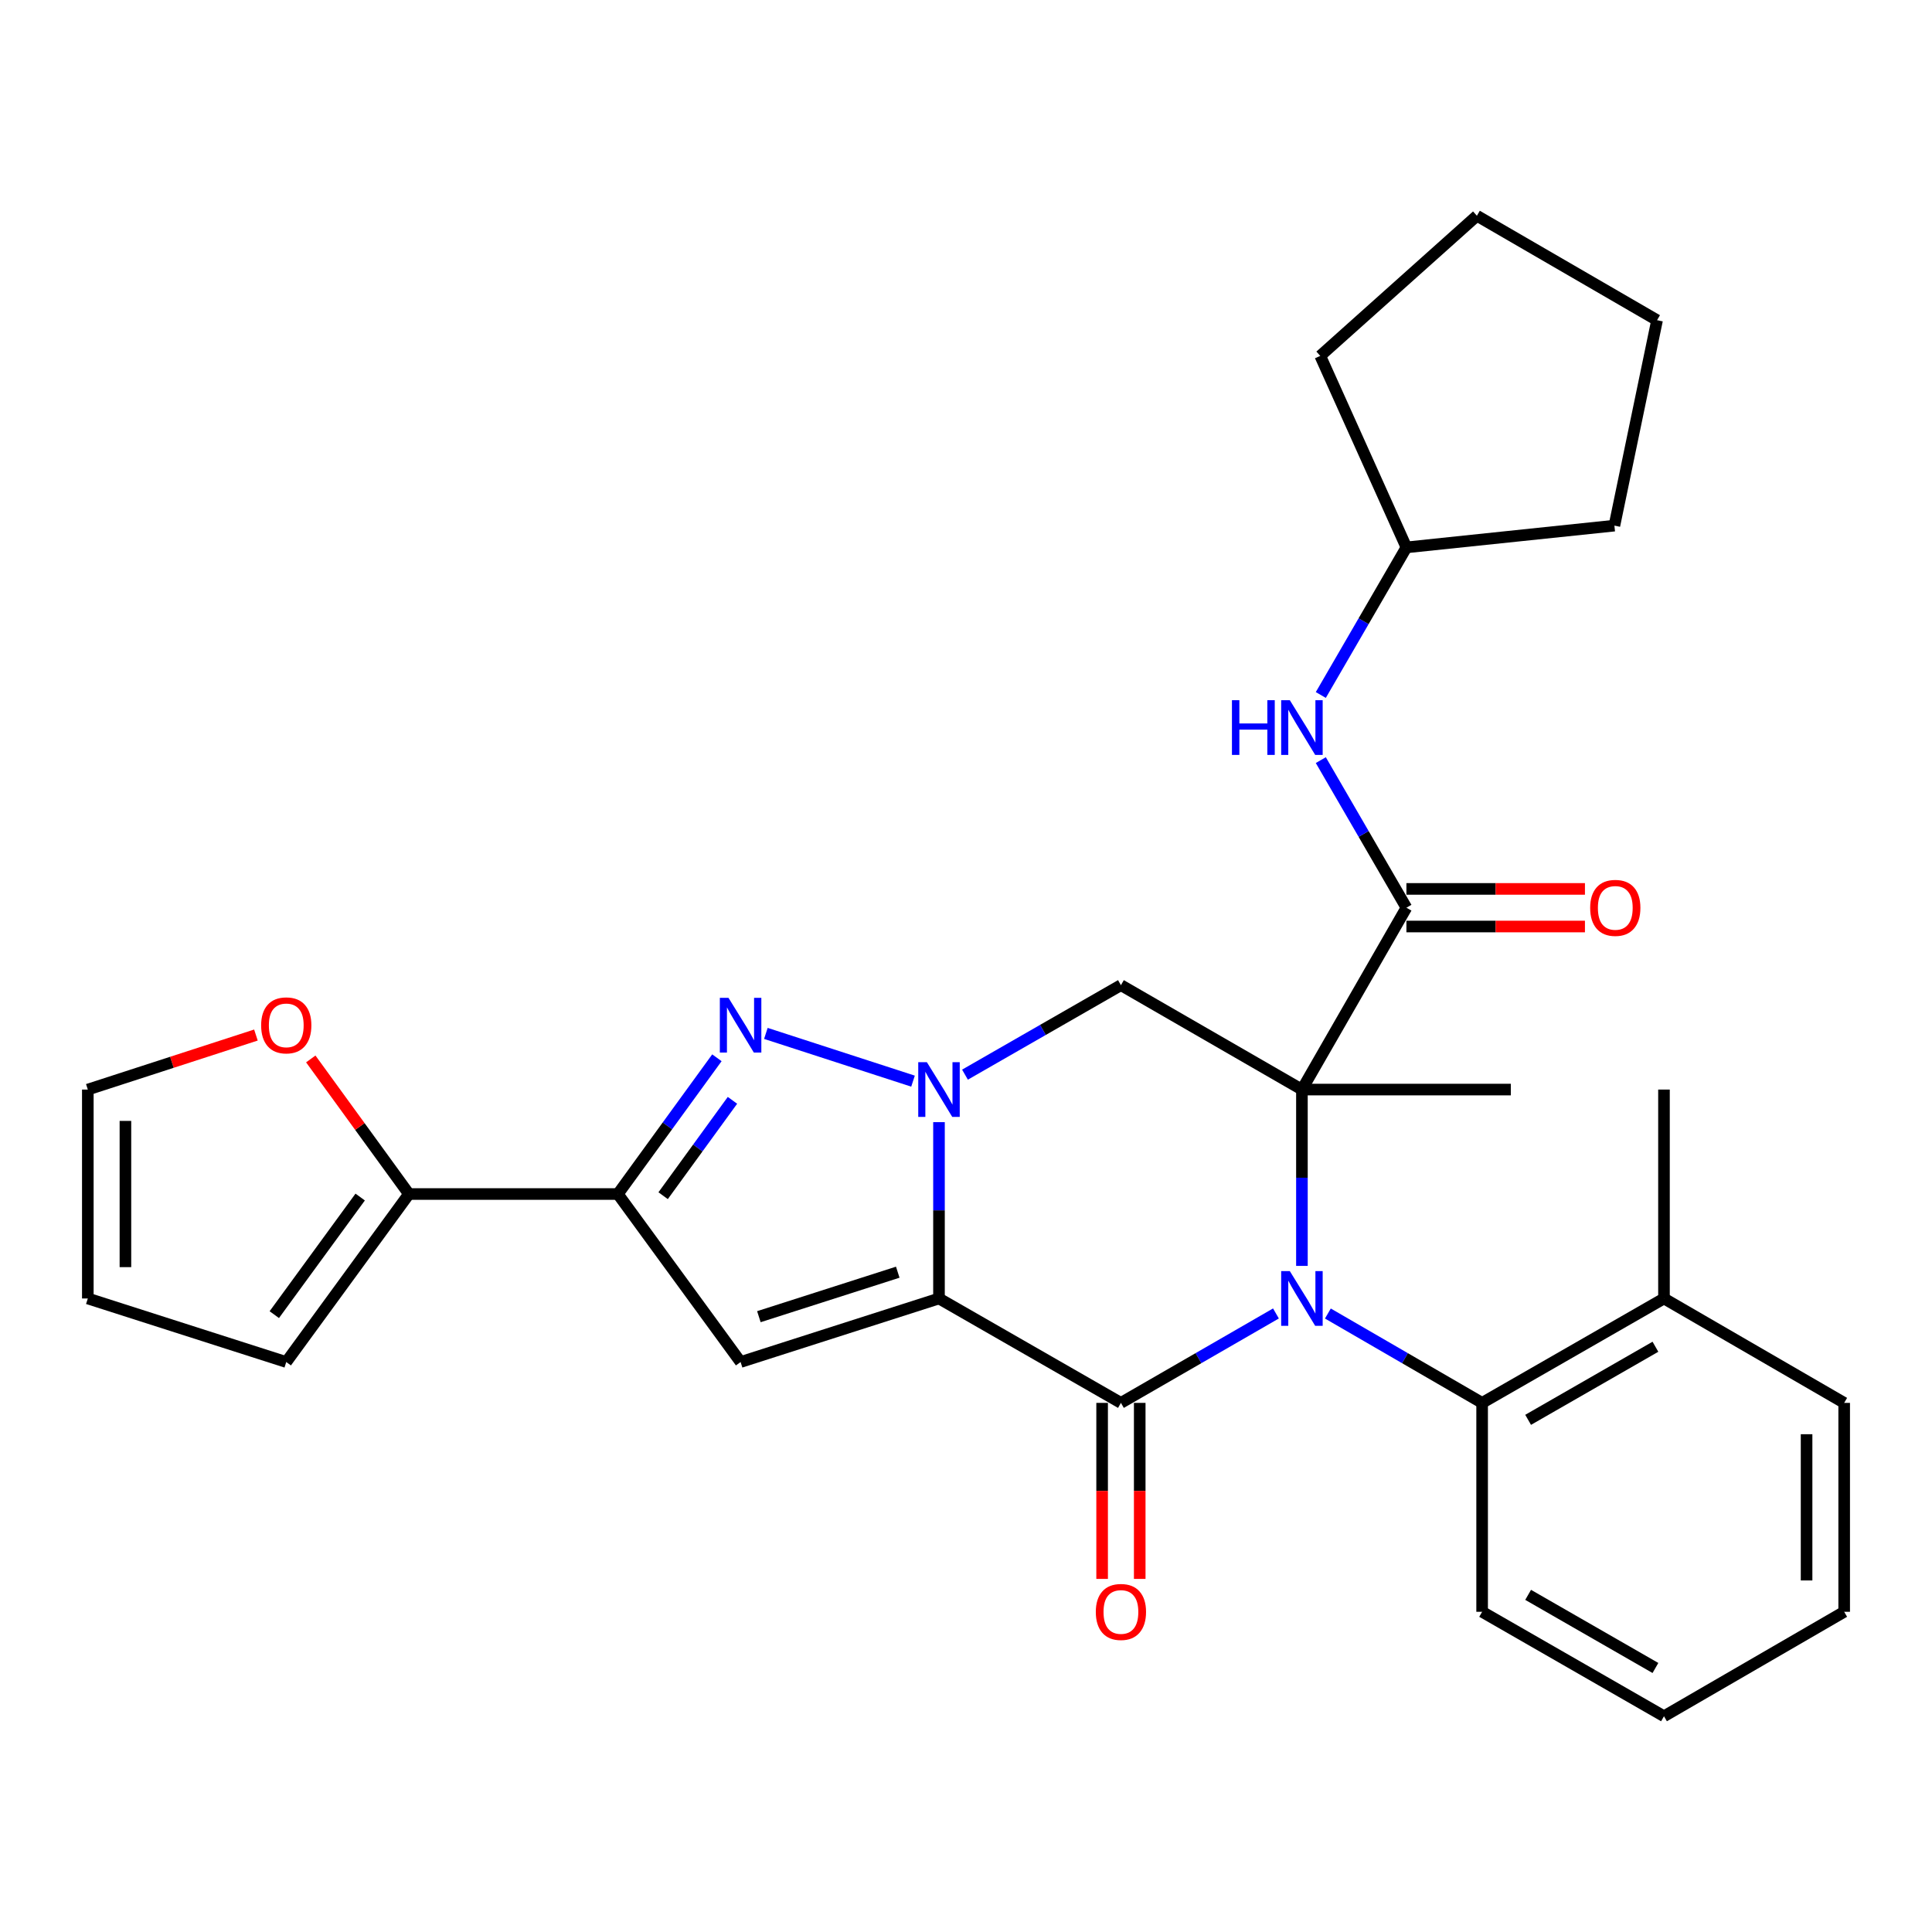 <?xml version='1.0' encoding='iso-8859-1'?>
<svg version='1.1' baseProfile='full'
              xmlns='http://www.w3.org/2000/svg'
                      xmlns:rdkit='http://www.rdkit.org/xml'
                      xmlns:xlink='http://www.w3.org/1999/xlink'
                  xml:space='preserve'
width='1000px' height='1000px' viewBox='0 0 1000 1000'>
<!-- END OF HEADER -->
<rect style='opacity:1.0;fill:#FFFFFF;stroke:none' width='1000' height='1000' x='0' y='0'> </rect>
<path class='bond-1' d='M 673.873,563.959 L 673.873,609.592' style='fill:none;fill-rule:evenodd;stroke:#000000;stroke-width:6px;stroke-linecap:butt;stroke-linejoin:miter;stroke-opacity:1' />
<path class='bond-1' d='M 673.873,609.592 L 673.873,655.225' style='fill:none;fill-rule:evenodd;stroke:#0000FF;stroke-width:6px;stroke-linecap:butt;stroke-linejoin:miter;stroke-opacity:1' />
<path class='bond-7' d='M 673.873,563.959 L 580.189,509.916' style='fill:none;fill-rule:evenodd;stroke:#000000;stroke-width:6px;stroke-linecap:butt;stroke-linejoin:miter;stroke-opacity:1' />
<path class='bond-8' d='M 673.873,563.959 L 727.959,469.832' style='fill:none;fill-rule:evenodd;stroke:#000000;stroke-width:6px;stroke-linecap:butt;stroke-linejoin:miter;stroke-opacity:1' />
<path class='bond-19' d='M 673.873,563.959 L 782.003,563.959' style='fill:none;fill-rule:evenodd;stroke:#000000;stroke-width:6px;stroke-linecap:butt;stroke-linejoin:miter;stroke-opacity:1' />
<path class='bond-0' d='M 486.019,672.089 L 486.019,626.455' style='fill:none;fill-rule:evenodd;stroke:#000000;stroke-width:6px;stroke-linecap:butt;stroke-linejoin:miter;stroke-opacity:1' />
<path class='bond-0' d='M 486.019,626.455 L 486.019,580.822' style='fill:none;fill-rule:evenodd;stroke:#0000FF;stroke-width:6px;stroke-linecap:butt;stroke-linejoin:miter;stroke-opacity:1' />
<path class='bond-5' d='M 486.019,672.089 L 383.328,704.982' style='fill:none;fill-rule:evenodd;stroke:#000000;stroke-width:6px;stroke-linecap:butt;stroke-linejoin:miter;stroke-opacity:1' />
<path class='bond-5' d='M 464.678,658.487 L 392.794,681.512' style='fill:none;fill-rule:evenodd;stroke:#000000;stroke-width:6px;stroke-linecap:butt;stroke-linejoin:miter;stroke-opacity:1' />
<path class='bond-30' d='M 486.019,672.089 L 580.189,726.132' style='fill:none;fill-rule:evenodd;stroke:#000000;stroke-width:6px;stroke-linecap:butt;stroke-linejoin:miter;stroke-opacity:1' />
<path class='bond-3' d='M 660.429,679.844 L 620.309,702.988' style='fill:none;fill-rule:evenodd;stroke:#0000FF;stroke-width:6px;stroke-linecap:butt;stroke-linejoin:miter;stroke-opacity:1' />
<path class='bond-3' d='M 620.309,702.988 L 580.189,726.132' style='fill:none;fill-rule:evenodd;stroke:#000000;stroke-width:6px;stroke-linecap:butt;stroke-linejoin:miter;stroke-opacity:1' />
<path class='bond-9' d='M 687.308,679.873 L 727.227,703.002' style='fill:none;fill-rule:evenodd;stroke:#0000FF;stroke-width:6px;stroke-linecap:butt;stroke-linejoin:miter;stroke-opacity:1' />
<path class='bond-9' d='M 727.227,703.002 L 767.146,726.132' style='fill:none;fill-rule:evenodd;stroke:#000000;stroke-width:6px;stroke-linecap:butt;stroke-linejoin:miter;stroke-opacity:1' />
<path class='bond-2' d='M 499.473,556.237 L 539.831,533.076' style='fill:none;fill-rule:evenodd;stroke:#0000FF;stroke-width:6px;stroke-linecap:butt;stroke-linejoin:miter;stroke-opacity:1' />
<path class='bond-2' d='M 539.831,533.076 L 580.189,509.916' style='fill:none;fill-rule:evenodd;stroke:#000000;stroke-width:6px;stroke-linecap:butt;stroke-linejoin:miter;stroke-opacity:1' />
<path class='bond-4' d='M 472.58,559.599 L 396.414,534.889' style='fill:none;fill-rule:evenodd;stroke:#0000FF;stroke-width:6px;stroke-linecap:butt;stroke-linejoin:miter;stroke-opacity:1' />
<path class='bond-12' d='M 570.457,726.132 L 570.457,771.685' style='fill:none;fill-rule:evenodd;stroke:#000000;stroke-width:6px;stroke-linecap:butt;stroke-linejoin:miter;stroke-opacity:1' />
<path class='bond-12' d='M 570.457,771.685 L 570.457,817.239' style='fill:none;fill-rule:evenodd;stroke:#FF0000;stroke-width:6px;stroke-linecap:butt;stroke-linejoin:miter;stroke-opacity:1' />
<path class='bond-12' d='M 589.921,726.132 L 589.921,771.685' style='fill:none;fill-rule:evenodd;stroke:#000000;stroke-width:6px;stroke-linecap:butt;stroke-linejoin:miter;stroke-opacity:1' />
<path class='bond-12' d='M 589.921,771.685 L 589.921,817.239' style='fill:none;fill-rule:evenodd;stroke:#FF0000;stroke-width:6px;stroke-linecap:butt;stroke-linejoin:miter;stroke-opacity:1' />
<path class='bond-6' d='M 371.07,547.505 L 345.436,582.764' style='fill:none;fill-rule:evenodd;stroke:#0000FF;stroke-width:6px;stroke-linecap:butt;stroke-linejoin:miter;stroke-opacity:1' />
<path class='bond-6' d='M 345.436,582.764 L 319.802,618.024' style='fill:none;fill-rule:evenodd;stroke:#000000;stroke-width:6px;stroke-linecap:butt;stroke-linejoin:miter;stroke-opacity:1' />
<path class='bond-6' d='M 379.122,569.528 L 361.178,594.209' style='fill:none;fill-rule:evenodd;stroke:#0000FF;stroke-width:6px;stroke-linecap:butt;stroke-linejoin:miter;stroke-opacity:1' />
<path class='bond-6' d='M 361.178,594.209 L 343.235,618.891' style='fill:none;fill-rule:evenodd;stroke:#000000;stroke-width:6px;stroke-linecap:butt;stroke-linejoin:miter;stroke-opacity:1' />
<path class='bond-31' d='M 383.328,704.982 L 319.802,618.024' style='fill:none;fill-rule:evenodd;stroke:#000000;stroke-width:6px;stroke-linecap:butt;stroke-linejoin:miter;stroke-opacity:1' />
<path class='bond-10' d='M 319.802,618.024 L 211.672,618.024' style='fill:none;fill-rule:evenodd;stroke:#000000;stroke-width:6px;stroke-linecap:butt;stroke-linejoin:miter;stroke-opacity:1' />
<path class='bond-11' d='M 727.959,469.832 L 705.804,431.634' style='fill:none;fill-rule:evenodd;stroke:#000000;stroke-width:6px;stroke-linecap:butt;stroke-linejoin:miter;stroke-opacity:1' />
<path class='bond-11' d='M 705.804,431.634 L 683.649,393.436' style='fill:none;fill-rule:evenodd;stroke:#0000FF;stroke-width:6px;stroke-linecap:butt;stroke-linejoin:miter;stroke-opacity:1' />
<path class='bond-14' d='M 727.959,479.563 L 774.162,479.563' style='fill:none;fill-rule:evenodd;stroke:#000000;stroke-width:6px;stroke-linecap:butt;stroke-linejoin:miter;stroke-opacity:1' />
<path class='bond-14' d='M 774.162,479.563 L 820.365,479.563' style='fill:none;fill-rule:evenodd;stroke:#FF0000;stroke-width:6px;stroke-linecap:butt;stroke-linejoin:miter;stroke-opacity:1' />
<path class='bond-14' d='M 727.959,460.1 L 774.162,460.1' style='fill:none;fill-rule:evenodd;stroke:#000000;stroke-width:6px;stroke-linecap:butt;stroke-linejoin:miter;stroke-opacity:1' />
<path class='bond-14' d='M 774.162,460.1 L 820.365,460.1' style='fill:none;fill-rule:evenodd;stroke:#FF0000;stroke-width:6px;stroke-linecap:butt;stroke-linejoin:miter;stroke-opacity:1' />
<path class='bond-16' d='M 767.146,726.132 L 861.273,672.089' style='fill:none;fill-rule:evenodd;stroke:#000000;stroke-width:6px;stroke-linecap:butt;stroke-linejoin:miter;stroke-opacity:1' />
<path class='bond-16' d='M 790.956,734.905 L 856.845,697.074' style='fill:none;fill-rule:evenodd;stroke:#000000;stroke-width:6px;stroke-linecap:butt;stroke-linejoin:miter;stroke-opacity:1' />
<path class='bond-21' d='M 767.146,726.132 L 767.146,834.262' style='fill:none;fill-rule:evenodd;stroke:#000000;stroke-width:6px;stroke-linecap:butt;stroke-linejoin:miter;stroke-opacity:1' />
<path class='bond-13' d='M 211.672,618.024 L 186.264,583.064' style='fill:none;fill-rule:evenodd;stroke:#000000;stroke-width:6px;stroke-linecap:butt;stroke-linejoin:miter;stroke-opacity:1' />
<path class='bond-13' d='M 186.264,583.064 L 160.857,548.104' style='fill:none;fill-rule:evenodd;stroke:#FF0000;stroke-width:6px;stroke-linecap:butt;stroke-linejoin:miter;stroke-opacity:1' />
<path class='bond-15' d='M 211.672,618.024 L 148.167,704.982' style='fill:none;fill-rule:evenodd;stroke:#000000;stroke-width:6px;stroke-linecap:butt;stroke-linejoin:miter;stroke-opacity:1' />
<path class='bond-15' d='M 186.428,619.589 L 141.975,680.459' style='fill:none;fill-rule:evenodd;stroke:#000000;stroke-width:6px;stroke-linecap:butt;stroke-linejoin:miter;stroke-opacity:1' />
<path class='bond-20' d='M 683.649,359.726 L 705.804,321.527' style='fill:none;fill-rule:evenodd;stroke:#0000FF;stroke-width:6px;stroke-linecap:butt;stroke-linejoin:miter;stroke-opacity:1' />
<path class='bond-20' d='M 705.804,321.527 L 727.959,283.329' style='fill:none;fill-rule:evenodd;stroke:#000000;stroke-width:6px;stroke-linecap:butt;stroke-linejoin:miter;stroke-opacity:1' />
<path class='bond-17' d='M 132.468,535.736 L 88.961,549.847' style='fill:none;fill-rule:evenodd;stroke:#FF0000;stroke-width:6px;stroke-linecap:butt;stroke-linejoin:miter;stroke-opacity:1' />
<path class='bond-17' d='M 88.961,549.847 L 45.455,563.959' style='fill:none;fill-rule:evenodd;stroke:#000000;stroke-width:6px;stroke-linecap:butt;stroke-linejoin:miter;stroke-opacity:1' />
<path class='bond-18' d='M 148.167,704.982 L 45.455,672.089' style='fill:none;fill-rule:evenodd;stroke:#000000;stroke-width:6px;stroke-linecap:butt;stroke-linejoin:miter;stroke-opacity:1' />
<path class='bond-22' d='M 861.273,672.089 L 861.273,563.959' style='fill:none;fill-rule:evenodd;stroke:#000000;stroke-width:6px;stroke-linecap:butt;stroke-linejoin:miter;stroke-opacity:1' />
<path class='bond-23' d='M 861.273,672.089 L 954.545,726.132' style='fill:none;fill-rule:evenodd;stroke:#000000;stroke-width:6px;stroke-linecap:butt;stroke-linejoin:miter;stroke-opacity:1' />
<path class='bond-34' d='M 45.455,563.959 L 45.455,672.089' style='fill:none;fill-rule:evenodd;stroke:#000000;stroke-width:6px;stroke-linecap:butt;stroke-linejoin:miter;stroke-opacity:1' />
<path class='bond-34' d='M 64.918,580.178 L 64.918,655.869' style='fill:none;fill-rule:evenodd;stroke:#000000;stroke-width:6px;stroke-linecap:butt;stroke-linejoin:miter;stroke-opacity:1' />
<path class='bond-24' d='M 727.959,283.329 L 683.356,184.207' style='fill:none;fill-rule:evenodd;stroke:#000000;stroke-width:6px;stroke-linecap:butt;stroke-linejoin:miter;stroke-opacity:1' />
<path class='bond-25' d='M 727.959,283.329 L 835.613,272.062' style='fill:none;fill-rule:evenodd;stroke:#000000;stroke-width:6px;stroke-linecap:butt;stroke-linejoin:miter;stroke-opacity:1' />
<path class='bond-26' d='M 767.146,834.262 L 861.273,888.327' style='fill:none;fill-rule:evenodd;stroke:#000000;stroke-width:6px;stroke-linecap:butt;stroke-linejoin:miter;stroke-opacity:1' />
<path class='bond-26' d='M 790.959,825.494 L 856.848,863.34' style='fill:none;fill-rule:evenodd;stroke:#000000;stroke-width:6px;stroke-linecap:butt;stroke-linejoin:miter;stroke-opacity:1' />
<path class='bond-33' d='M 954.545,726.132 L 954.545,834.262' style='fill:none;fill-rule:evenodd;stroke:#000000;stroke-width:6px;stroke-linecap:butt;stroke-linejoin:miter;stroke-opacity:1' />
<path class='bond-33' d='M 935.082,742.351 L 935.082,818.042' style='fill:none;fill-rule:evenodd;stroke:#000000;stroke-width:6px;stroke-linecap:butt;stroke-linejoin:miter;stroke-opacity:1' />
<path class='bond-29' d='M 683.356,184.207 L 764.442,111.673' style='fill:none;fill-rule:evenodd;stroke:#000000;stroke-width:6px;stroke-linecap:butt;stroke-linejoin:miter;stroke-opacity:1' />
<path class='bond-28' d='M 835.613,272.062 L 857.694,165.738' style='fill:none;fill-rule:evenodd;stroke:#000000;stroke-width:6px;stroke-linecap:butt;stroke-linejoin:miter;stroke-opacity:1' />
<path class='bond-27' d='M 861.273,888.327 L 954.545,834.262' style='fill:none;fill-rule:evenodd;stroke:#000000;stroke-width:6px;stroke-linecap:butt;stroke-linejoin:miter;stroke-opacity:1' />
<path class='bond-32' d='M 857.694,165.738 L 764.442,111.673' style='fill:none;fill-rule:evenodd;stroke:#000000;stroke-width:6px;stroke-linecap:butt;stroke-linejoin:miter;stroke-opacity:1' />
<path  class='atom-2' d='M 667.613 657.929
L 676.893 672.929
Q 677.813 674.409, 679.293 677.089
Q 680.773 679.769, 680.853 679.929
L 680.853 657.929
L 684.613 657.929
L 684.613 686.249
L 680.733 686.249
L 670.773 669.849
Q 669.613 667.929, 668.373 665.729
Q 667.173 663.529, 666.813 662.849
L 666.813 686.249
L 663.133 686.249
L 663.133 657.929
L 667.613 657.929
' fill='#0000FF'/>
<path  class='atom-3' d='M 479.759 549.799
L 489.039 564.799
Q 489.959 566.279, 491.439 568.959
Q 492.919 571.639, 492.999 571.799
L 492.999 549.799
L 496.759 549.799
L 496.759 578.119
L 492.879 578.119
L 482.919 561.719
Q 481.759 559.799, 480.519 557.599
Q 479.319 555.399, 478.959 554.719
L 478.959 578.119
L 475.279 578.119
L 475.279 549.799
L 479.759 549.799
' fill='#0000FF'/>
<path  class='atom-5' d='M 377.068 516.484
L 386.348 531.484
Q 387.268 532.964, 388.748 535.644
Q 390.228 538.324, 390.308 538.484
L 390.308 516.484
L 394.068 516.484
L 394.068 544.804
L 390.188 544.804
L 380.228 528.404
Q 379.068 526.484, 377.828 524.284
Q 376.628 522.084, 376.268 521.404
L 376.268 544.804
L 372.588 544.804
L 372.588 516.484
L 377.068 516.484
' fill='#0000FF'/>
<path  class='atom-12' d='M 637.653 362.421
L 641.493 362.421
L 641.493 374.461
L 655.973 374.461
L 655.973 362.421
L 659.813 362.421
L 659.813 390.741
L 655.973 390.741
L 655.973 377.661
L 641.493 377.661
L 641.493 390.741
L 637.653 390.741
L 637.653 362.421
' fill='#0000FF'/>
<path  class='atom-12' d='M 667.613 362.421
L 676.893 377.421
Q 677.813 378.901, 679.293 381.581
Q 680.773 384.261, 680.853 384.421
L 680.853 362.421
L 684.613 362.421
L 684.613 390.741
L 680.733 390.741
L 670.773 374.341
Q 669.613 372.421, 668.373 370.221
Q 667.173 368.021, 666.813 367.341
L 666.813 390.741
L 663.133 390.741
L 663.133 362.421
L 667.613 362.421
' fill='#0000FF'/>
<path  class='atom-13' d='M 567.189 834.342
Q 567.189 827.542, 570.549 823.742
Q 573.909 819.942, 580.189 819.942
Q 586.469 819.942, 589.829 823.742
Q 593.189 827.542, 593.189 834.342
Q 593.189 841.222, 589.789 845.142
Q 586.389 849.022, 580.189 849.022
Q 573.949 849.022, 570.549 845.142
Q 567.189 841.262, 567.189 834.342
M 580.189 845.822
Q 584.509 845.822, 586.829 842.942
Q 589.189 840.022, 589.189 834.342
Q 589.189 828.782, 586.829 825.982
Q 584.509 823.142, 580.189 823.142
Q 575.869 823.142, 573.509 825.942
Q 571.189 828.742, 571.189 834.342
Q 571.189 840.062, 573.509 842.942
Q 575.869 845.822, 580.189 845.822
' fill='#FF0000'/>
<path  class='atom-14' d='M 135.167 530.724
Q 135.167 523.924, 138.527 520.124
Q 141.887 516.324, 148.167 516.324
Q 154.447 516.324, 157.807 520.124
Q 161.167 523.924, 161.167 530.724
Q 161.167 537.604, 157.767 541.524
Q 154.367 545.404, 148.167 545.404
Q 141.927 545.404, 138.527 541.524
Q 135.167 537.644, 135.167 530.724
M 148.167 542.204
Q 152.487 542.204, 154.807 539.324
Q 157.167 536.404, 157.167 530.724
Q 157.167 525.164, 154.807 522.364
Q 152.487 519.524, 148.167 519.524
Q 143.847 519.524, 141.487 522.324
Q 139.167 525.124, 139.167 530.724
Q 139.167 536.444, 141.487 539.324
Q 143.847 542.204, 148.167 542.204
' fill='#FF0000'/>
<path  class='atom-15' d='M 823.068 469.912
Q 823.068 463.112, 826.428 459.312
Q 829.788 455.512, 836.068 455.512
Q 842.348 455.512, 845.708 459.312
Q 849.068 463.112, 849.068 469.912
Q 849.068 476.792, 845.668 480.712
Q 842.268 484.592, 836.068 484.592
Q 829.828 484.592, 826.428 480.712
Q 823.068 476.832, 823.068 469.912
M 836.068 481.392
Q 840.388 481.392, 842.708 478.512
Q 845.068 475.592, 845.068 469.912
Q 845.068 464.352, 842.708 461.552
Q 840.388 458.712, 836.068 458.712
Q 831.748 458.712, 829.388 461.512
Q 827.068 464.312, 827.068 469.912
Q 827.068 475.632, 829.388 478.512
Q 831.748 481.392, 836.068 481.392
' fill='#FF0000'/>
</svg>
